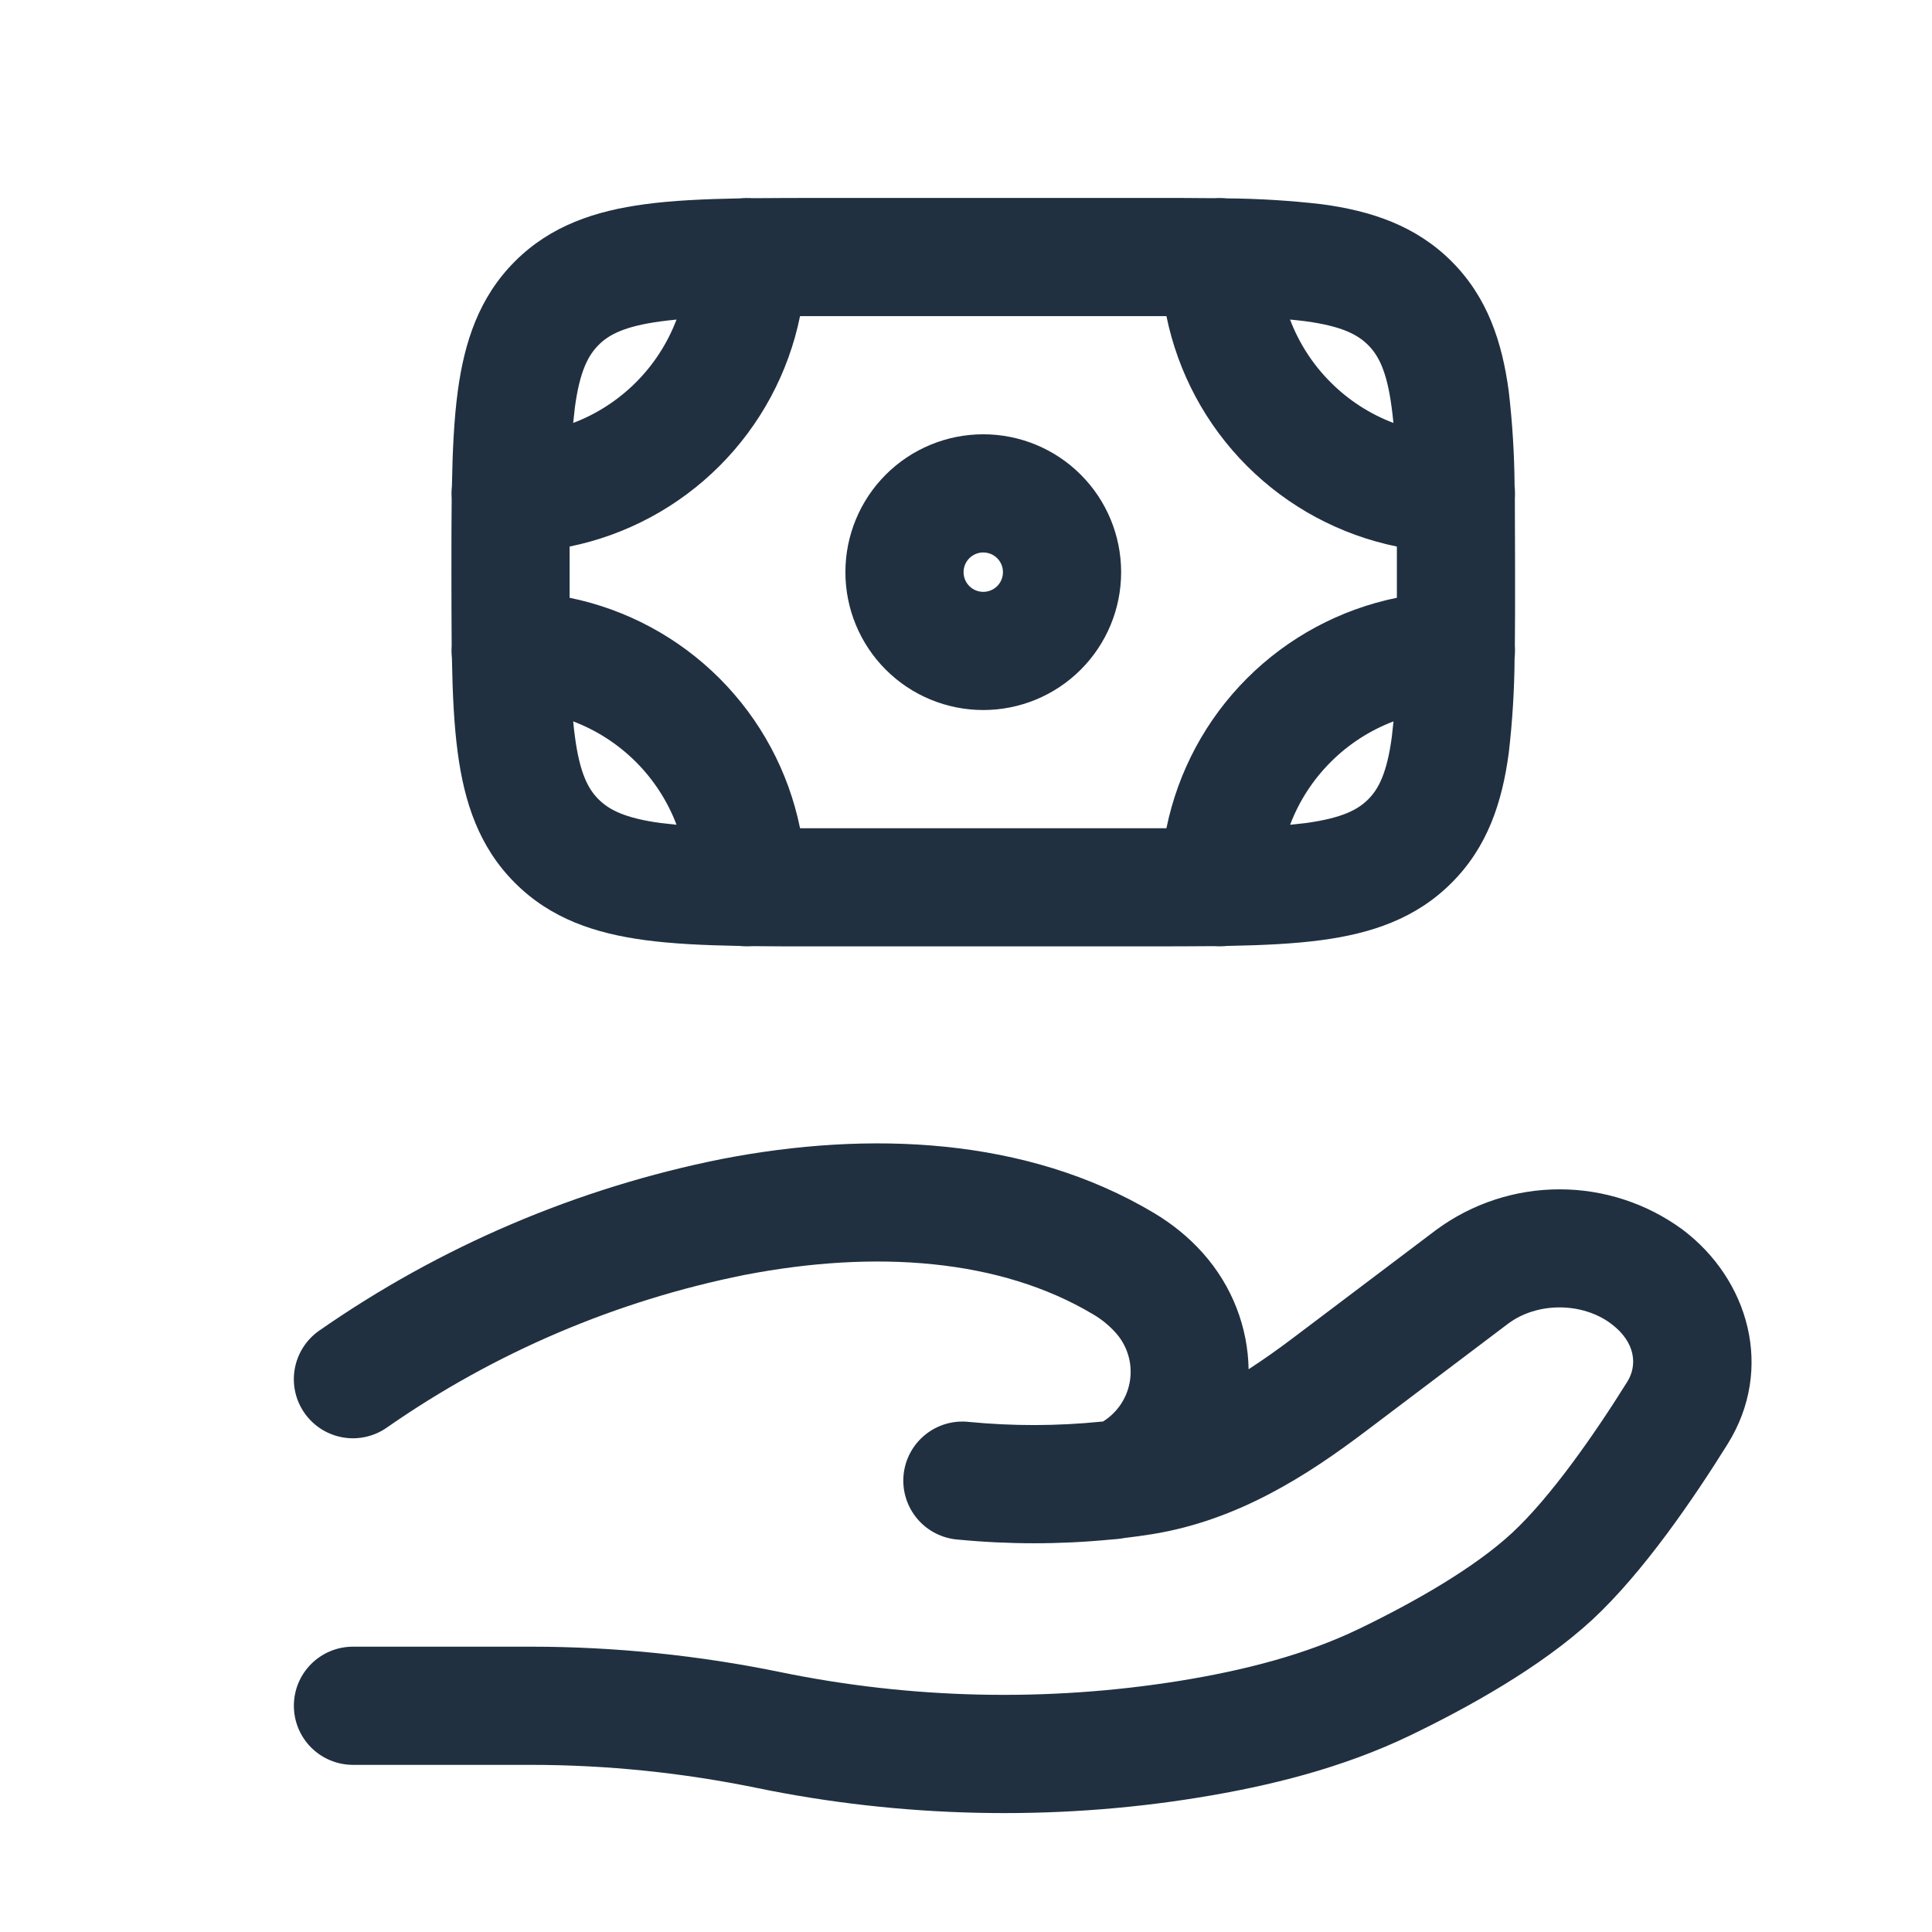 <svg width="47" height="47" viewBox="0 0 47 47" fill="none" xmlns="http://www.w3.org/2000/svg">
<path fill-rule="evenodd" clip-rule="evenodd" d="M28.376 7.69H19.463C19.182 9.071 18.5 10.339 17.503 11.336C16.506 12.333 15.239 13.014 13.857 13.296V14.542C15.239 14.824 16.506 15.505 17.503 16.502C18.5 17.499 19.182 18.767 19.463 20.148H28.376C28.658 18.767 29.339 17.499 30.336 16.502C31.333 15.505 32.601 14.824 33.982 14.542V13.296C32.601 13.014 31.333 12.333 30.336 11.336C29.339 10.339 28.658 9.071 28.376 7.69ZM29.536 4.821C29.009 4.815 28.448 4.814 27.853 4.815H19.987C19.391 4.815 18.831 4.817 18.306 4.821C18.201 4.814 18.096 4.816 17.991 4.826C17.125 4.842 16.357 4.878 15.69 4.968C14.486 5.129 13.399 5.486 12.527 6.358C11.653 7.232 11.297 8.319 11.136 9.52C11.046 10.189 11.009 10.958 10.994 11.824C10.983 11.928 10.981 12.032 10.988 12.136C10.983 12.664 10.981 13.225 10.982 13.819V14.019C10.982 14.613 10.984 15.174 10.988 15.701C10.981 15.806 10.983 15.91 10.994 16.014C11.009 16.882 11.046 17.649 11.136 18.316C11.297 19.52 11.653 20.606 12.527 21.478C13.399 22.352 14.486 22.709 15.69 22.87C16.357 22.96 17.125 22.996 17.991 23.012C18.096 23.022 18.201 23.024 18.306 23.017C18.831 23.023 19.391 23.024 19.987 23.023H27.853C28.447 23.023 29.008 23.021 29.536 23.017C29.64 23.024 29.744 23.022 29.848 23.012C30.716 22.996 31.485 22.96 32.15 22.87C33.354 22.709 34.44 22.352 35.312 21.478C36.187 20.606 36.543 19.52 36.704 18.316C36.793 17.552 36.84 16.783 36.846 16.014C36.856 15.91 36.858 15.806 36.852 15.701C36.857 15.174 36.859 14.613 36.857 14.019V13.819C36.857 13.225 36.855 12.664 36.852 12.136C36.858 12.032 36.856 11.928 36.846 11.824C36.84 11.055 36.793 10.286 36.704 9.522C36.543 8.319 36.186 7.232 35.314 6.36C34.44 5.486 33.354 5.129 32.152 4.968C31.387 4.879 30.618 4.832 29.848 4.826C29.744 4.816 29.64 4.814 29.536 4.821ZM31.383 7.774C31.601 8.347 31.937 8.868 32.371 9.301C32.804 9.735 33.325 10.072 33.898 10.289C33.886 10.161 33.871 10.033 33.854 9.905C33.737 9.02 33.53 8.64 33.279 8.391C33.028 8.142 32.652 7.937 31.768 7.816C31.641 7.8 31.513 7.786 31.385 7.774M33.9 17.549C33.327 17.767 32.806 18.103 32.373 18.537C31.939 18.97 31.602 19.491 31.385 20.064C31.519 20.051 31.647 20.037 31.768 20.022C32.654 19.901 33.033 19.696 33.283 19.447C33.532 19.198 33.739 18.818 33.858 17.933C33.873 17.811 33.887 17.683 33.9 17.549ZM16.458 20.064C16.241 19.491 15.904 18.97 15.471 18.537C15.037 18.103 14.517 17.767 13.944 17.549C13.956 17.683 13.971 17.811 13.988 17.933C14.106 18.818 14.312 19.198 14.563 19.447C14.814 19.696 15.189 19.901 16.073 20.022C16.196 20.037 16.324 20.051 16.458 20.064ZM13.944 10.289C14.517 10.072 15.037 9.735 15.471 9.301C15.904 8.868 16.241 8.347 16.458 7.774C16.324 7.787 16.196 7.802 16.075 7.818C15.189 7.937 14.81 8.142 14.561 8.393C14.312 8.644 14.106 9.02 13.986 9.904L13.944 10.289ZM23.92 13.44C23.793 13.44 23.671 13.49 23.581 13.58C23.491 13.67 23.441 13.792 23.441 13.919C23.441 14.046 23.491 14.168 23.581 14.258C23.671 14.348 23.793 14.398 23.92 14.398C24.047 14.398 24.169 14.348 24.259 14.258C24.349 14.168 24.399 14.046 24.399 13.919C24.399 13.792 24.349 13.67 24.259 13.58C24.169 13.49 24.047 13.44 23.92 13.44ZM20.566 13.919C20.566 13.029 20.919 12.176 21.548 11.547C22.177 10.918 23.03 10.565 23.92 10.565C24.809 10.565 25.663 10.918 26.291 11.547C26.921 12.176 27.274 13.029 27.274 13.919C27.274 14.809 26.921 15.662 26.291 16.291C25.663 16.92 24.809 17.273 23.92 17.273C23.03 17.273 22.177 16.92 21.548 16.291C20.919 15.662 20.566 14.809 20.566 13.919ZM17.564 28.194C21.141 27.502 24.968 27.658 28.067 29.505C28.501 29.764 28.911 30.088 29.265 30.487C29.986 31.297 30.358 32.302 30.375 33.31C30.741 33.072 31.109 32.812 31.481 32.53L34.946 29.914C35.815 29.276 36.863 28.933 37.94 28.933C39.017 28.933 40.066 29.276 40.934 29.914C42.535 31.121 43.175 33.293 42.026 35.133C41.212 36.438 39.985 38.245 38.736 39.403C37.471 40.572 35.675 41.557 34.316 42.213C32.664 43.01 30.881 43.451 29.146 43.731C25.601 44.306 21.913 44.218 18.409 43.495C16.602 43.124 14.763 42.935 12.918 42.934H8.586C8.205 42.934 7.84 42.782 7.57 42.513C7.3 42.243 7.149 41.877 7.149 41.496C7.149 41.115 7.3 40.749 7.57 40.48C7.84 40.21 8.205 40.059 8.586 40.059H12.918C14.954 40.059 17.01 40.271 18.99 40.679C22.184 41.335 25.469 41.407 28.688 40.892C30.275 40.635 31.759 40.254 33.066 39.623C34.375 38.991 35.847 38.159 36.781 37.295C37.725 36.419 38.782 34.903 39.589 33.611C39.832 33.22 39.797 32.658 39.201 32.208C38.492 31.671 37.386 31.671 36.679 32.208L33.216 34.824C31.832 35.869 30.13 36.986 28.02 37.323C27.799 37.358 27.577 37.389 27.355 37.415C27.245 37.435 27.13 37.447 27.011 37.454C25.78 37.573 24.54 37.573 23.308 37.454C23.117 37.44 22.931 37.388 22.761 37.301C22.59 37.215 22.438 37.095 22.315 36.948C22.191 36.802 22.098 36.633 22.041 36.45C21.983 36.268 21.963 36.075 21.981 35.885C21.999 35.694 22.055 35.509 22.145 35.341C22.236 35.172 22.359 35.023 22.508 34.903C22.657 34.782 22.828 34.693 23.012 34.639C23.196 34.586 23.389 34.57 23.579 34.592C24.642 34.695 25.713 34.693 26.776 34.586L26.833 34.581C27.012 34.47 27.164 34.32 27.278 34.144C27.392 33.967 27.466 33.767 27.493 33.558C27.521 33.349 27.502 33.137 27.437 32.937C27.373 32.737 27.265 32.553 27.121 32.4C26.967 32.232 26.789 32.089 26.593 31.974C24.33 30.623 21.305 30.398 18.11 31.016C14.989 31.642 12.03 32.905 9.418 34.724C9.264 34.834 9.09 34.911 8.906 34.953C8.722 34.995 8.531 35.001 8.345 34.969C8.159 34.937 7.981 34.869 7.821 34.769C7.661 34.668 7.523 34.537 7.413 34.383C7.304 34.229 7.226 34.055 7.184 33.871C7.142 33.687 7.137 33.496 7.169 33.31C7.233 32.934 7.444 32.599 7.755 32.378C10.701 30.323 14.041 28.898 17.564 28.194Z" fill="#203041"/>
</svg>
